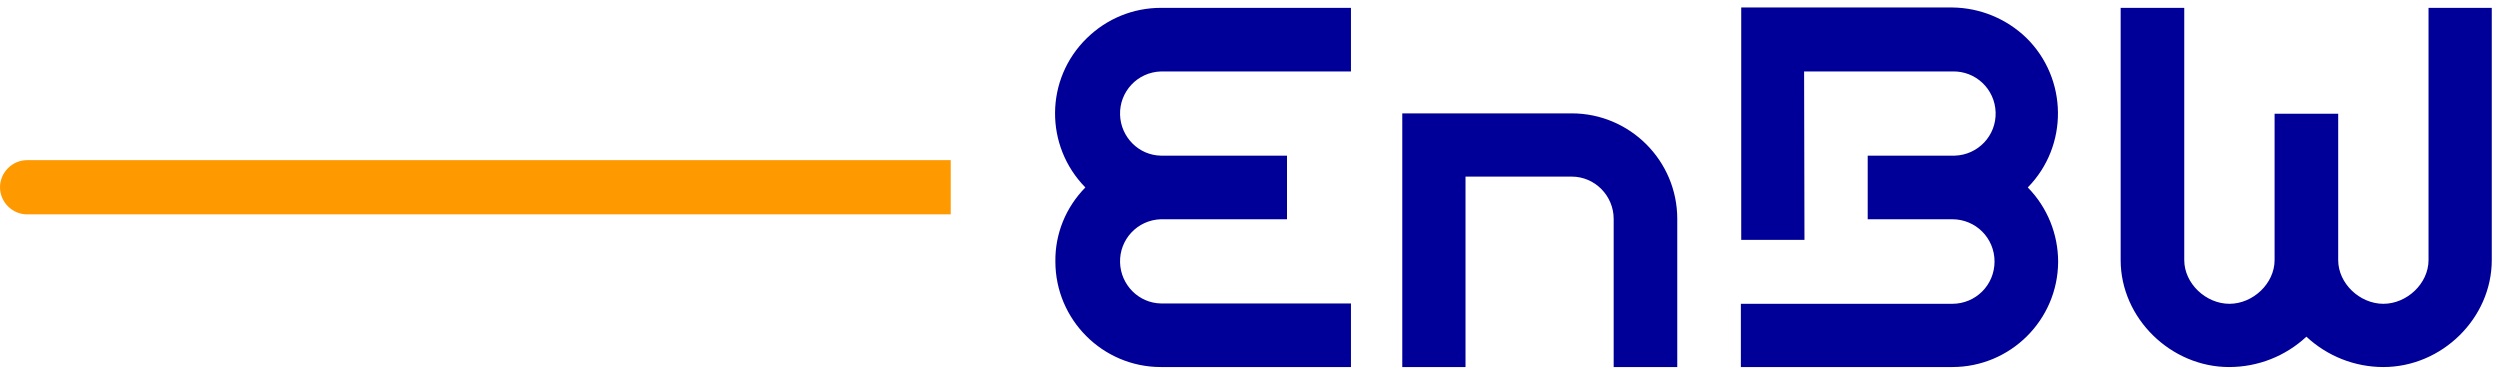 <svg xmlns="http://www.w3.org/2000/svg" width="267" height="40" viewBox="0 0 267 40" fill="none"><path d="M101.538 22.894V17.105H2.894C1.312 17.105 0 18.418 0 20C0 21.582 1.312 22.894 2.894 22.894H101.538Z" fill="#FF9900"></path><path d="M115.917 20.019C111.556 15.581 111.595 8.441 116.071 4.08C118.194 1.996 121.011 0.839 123.983 0.839H144.283V7.631H123.983C121.474 7.708 119.545 9.792 119.622 12.262C119.699 14.655 121.629 16.585 123.983 16.623H137.452V23.416H123.983C121.474 23.493 119.545 25.577 119.622 28.047C119.699 30.439 121.629 32.369 123.983 32.408H144.283V39.2H123.983C117.77 39.2 112.714 34.144 112.714 27.931C112.675 24.959 113.833 22.142 115.917 20.019ZM167.863 18.862C170.333 18.862 172.34 20.907 172.34 23.377V39.2H179.132V23.377C179.132 17.163 174.077 12.108 167.863 12.108H149.763V39.2H156.517V18.862H167.863ZM246.323 35.958C248.561 38.042 251.494 39.2 254.543 39.2C260.795 39.2 266.121 33.99 266.121 27.776V0.839H259.367V27.776C259.367 30.285 257.052 32.446 254.543 32.446C252.034 32.446 249.719 30.285 249.719 27.776V12.146H242.926V27.776C242.926 30.285 240.611 32.446 238.102 32.446C235.594 32.446 233.278 30.285 233.278 27.776V0.839H226.486V27.776C226.486 33.99 231.85 39.2 238.064 39.2C241.151 39.2 244.084 38.042 246.323 35.958ZM192.678 7.631H208.502C211.01 7.554 213.056 9.522 213.133 11.992C213.21 14.501 211.242 16.546 208.772 16.623C208.695 16.623 208.579 16.623 208.502 16.623H199.471V23.416H208.502C211.01 23.416 213.017 25.422 213.017 27.931C213.017 30.439 211.01 32.446 208.502 32.446H185.925V39.2H208.502C214.715 39.2 219.771 34.183 219.809 27.97C219.809 24.998 218.652 22.142 216.567 20.019C220.928 15.581 220.851 8.403 216.413 4.042C214.291 1.996 211.473 0.839 208.54 0.8H185.963V25.615H192.717L192.678 7.631Z" fill="#000099"></path></svg>